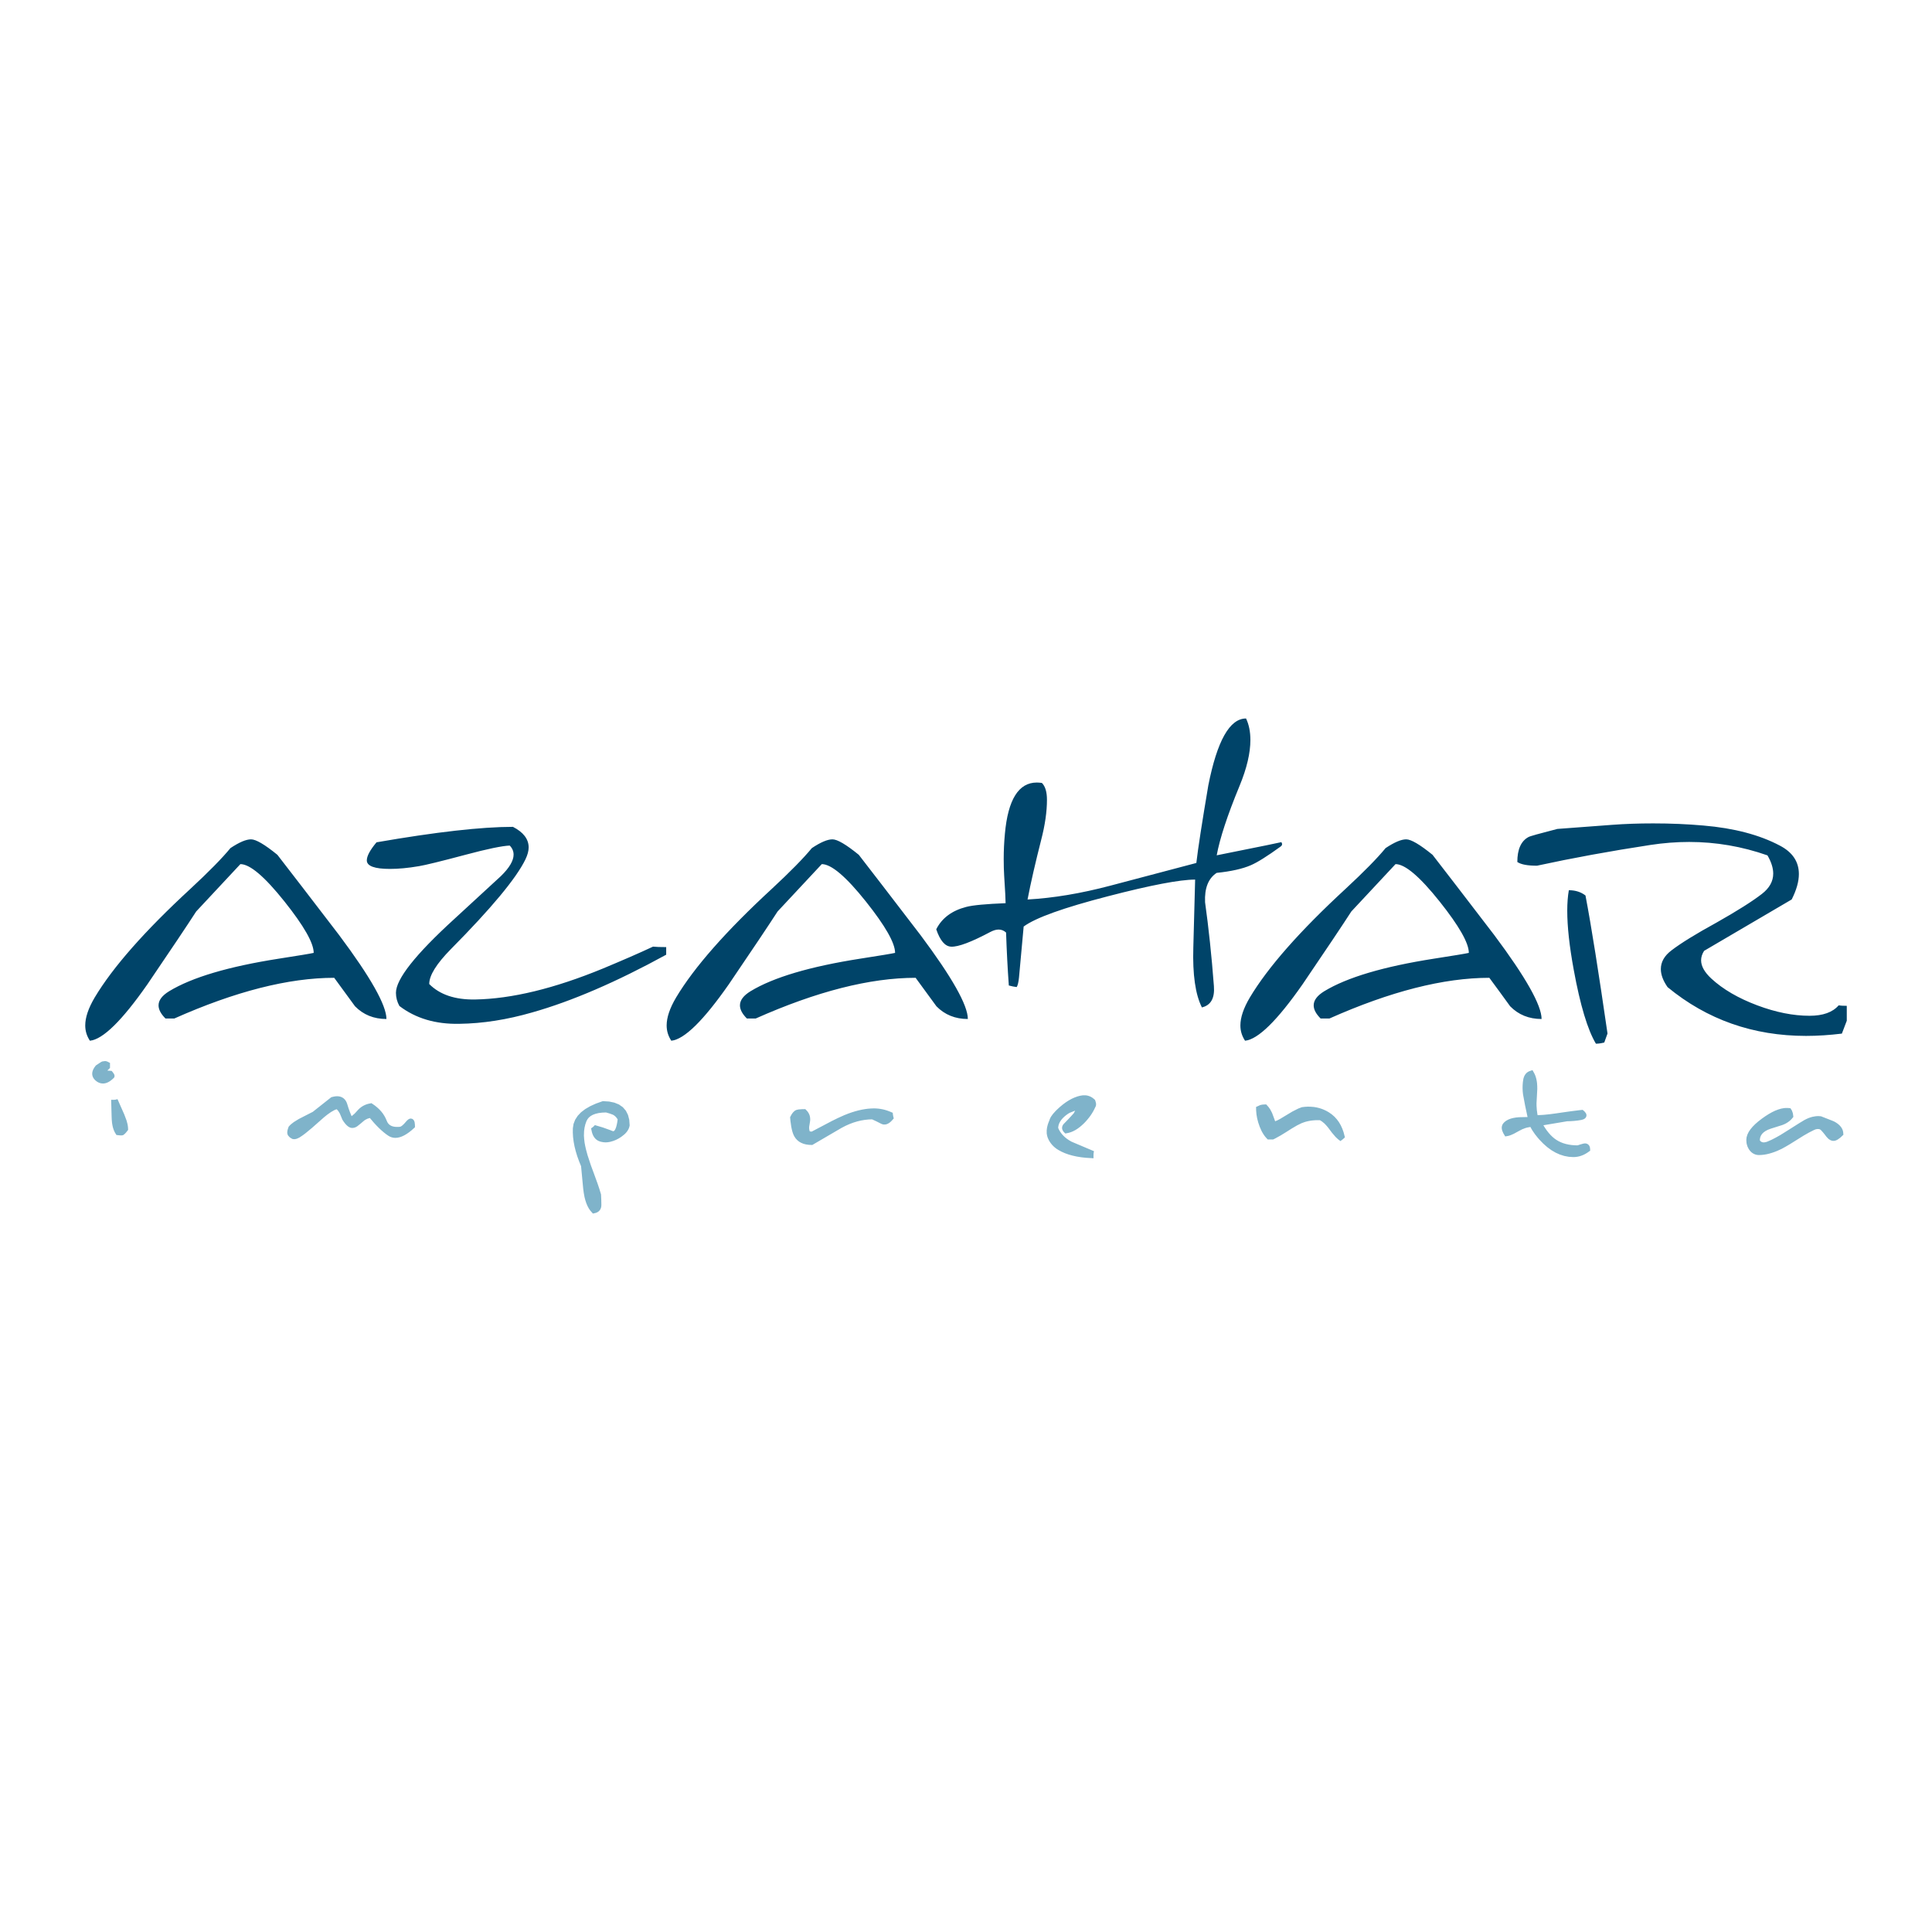 <?xml version="1.0" encoding="utf-8"?>
<!-- Generator: Adobe Illustrator 12.0.0, SVG Export Plug-In . SVG Version: 6.00 Build 51448)  -->
<!DOCTYPE svg PUBLIC "-//W3C//DTD SVG 1.1//EN" "http://www.w3.org/Graphics/SVG/1.1/DTD/svg11.dtd">
<svg  version="1.1" id="Calque_1" xmlns:x="http://ns.adobe.com/Extensibility/1.0/" xmlns:i="http://ns.adobe.com/AdobeIllustrator/10.0/" xmlns:graph="http://ns.adobe.com/Graphs/1.0/"
	 xmlns="http://www.w3.org/2000/svg" xmlns:xlink="http://www.w3.org/1999/xlink" xmlns:a="http://ns.adobe.com/AdobeSVGViewerExtensions/3.0/"
	 width="192.756" height="192.756" viewBox="0 0 192.756 192.756"
	 style="overflow:visible;enable-background:new 0 0 192.756 192.756;" xml:space="preserve">
<g>
	<polygon style="fill-rule:evenodd;clip-rule:evenodd;fill:#FFFFFF;" points="0,0 192.756,0 192.756,192.756 0,192.756 0,0 	"/>
	<path style="fill-rule:evenodd;clip-rule:evenodd;fill:#7FB3CA;" d="M12.783,112.73c-0.131,0.171-0.258,0.348-0.437,0.481
		l-0.08,0.045l-0.084,0.02c-0.187,0.014-0.377-0.016-0.567-0.038l-0.15-0.246l-0.08-0.166l-0.068-0.178l-0.058-0.193l-0.044-0.204
		l-0.036-0.219c-0.021-0.203-0.04-0.412-0.042-0.62c-0.011-0.559-0.029-1.124-0.047-1.684c0.136,0,0.272,0.009,0.404-0.008
		l0.23-0.058c0.23,0.51,0.454,1.02,0.676,1.527l0.228,0.608l0.095,0.362l0.031,0.171l0.019,0.163L12.783,112.73L12.783,112.73z
		 M10.104,105.945l0.102-0.045l0.29-0.039c0.075,0.01,0.141,0.025,0.209,0.049l0.27,0.139v0.499
		c-0.088,0.088-0.177,0.176-0.266,0.263c0.147,0.014,0.292,0.023,0.435,0.033c0.085,0.104,0.167,0.199,0.23,0.31l0.028,0.062
		l0.02,0.072l0.007,0.103l-0.045,0.124l-0.169,0.159l-0.13,0.107l-0.131,0.095l-0.133,0.078l-0.135,0.063l-0.138,0.047l-0.14,0.029
		l-0.139,0.009l-0.194-0.019l-0.186-0.055l-0.176-0.089c-0.084-0.058-0.161-0.117-0.241-0.191l-0.128-0.156l-0.05-0.087
		l-0.041-0.089l-0.03-0.097l-0.018-0.098L9.2,107.122l0.006-0.102l0.019-0.102l0.067-0.199l0.106-0.192l0.161-0.222
		c0.13-0.084,0.262-0.17,0.388-0.259C9.999,106.011,10.05,105.977,10.104,105.945L10.104,105.945z M39.075,113.469l-0.172-0.066
		l-0.165-0.094l-0.229-0.161l-0.233-0.183l-0.236-0.205l-0.24-0.225l-0.242-0.246l-0.248-0.267l-0.408-0.479
		c-0.079,0.018-0.156,0.043-0.227,0.068c-0.114,0.05-0.217,0.104-0.316,0.17c-0.23,0.199-0.467,0.397-0.704,0.581l-0.136,0.083
		l-0.143,0.058c-0.087,0.021-0.159,0.031-0.242,0.034l-0.132-0.017l-0.137-0.051l-0.124-0.074l-0.116-0.095l-0.112-0.111
		l-0.111-0.132l-0.112-0.149l-0.124-0.189l-0.259-0.621c-0.081-0.156-0.186-0.311-0.318-0.429l-0.123,0.044l-0.137,0.062
		l-0.311,0.178c-0.234,0.156-0.458,0.322-0.668,0.5c-0.416,0.365-0.833,0.731-1.243,1.096c-0.208,0.177-0.415,0.348-0.626,0.516
		c-0.198,0.149-0.401,0.305-0.614,0.431c-0.085,0.046-0.167,0.083-0.256,0.117l-0.173,0.039l-0.147,0.002l-0.131-0.025l-0.245-0.149
		l-0.183-0.203l-0.056-0.143l-0.018-0.153c0.007-0.112,0.024-0.209,0.055-0.315c0.026-0.085,0.057-0.171,0.087-0.258l0.129-0.139
		l0.114-0.106l0.266-0.209c0.16-0.107,0.325-0.209,0.498-0.308c0.341-0.183,0.694-0.356,1.044-0.535l0.359-0.183l1.84-1.456
		c0.127-0.036,0.25-0.066,0.385-0.086c0.064-0.008,0.128-0.013,0.197-0.015l0.174,0.013l0.169,0.037l0.158,0.065l0.143,0.091
		l0.124,0.118l0.102,0.138l0.082,0.156l0.06,0.164l0.127,0.409c0.094,0.272,0.193,0.539,0.31,0.801l0.304-0.258l0.369-0.404
		l0.147-0.137l0.157-0.122l0.166-0.105l0.176-0.088l0.181-0.072l0.19-0.055l0.29-0.057l0.335,0.231l0.23,0.186l0.212,0.195
		l0.19,0.205l0.171,0.217l0.148,0.228l0.128,0.237l0.173,0.396l0.084,0.127l0.098,0.104l0.114,0.084l0.134,0.068l0.156,0.05
		l0.181,0.031c0.125,0.006,0.242,0.015,0.368,0.006c0.061-0.004,0.121-0.005,0.182-0.025c0.266-0.137,0.446-0.395,0.648-0.614
		c0.047-0.044,0.094-0.086,0.153-0.124l0.059-0.033l0.07-0.022l0.092-0.015l0.135,0.029l0.11,0.075l0.073,0.098l0.042,0.097
		l0.027,0.104l0.025,0.227l0.004,0.24l-0.333,0.299l-0.246,0.195l-0.239,0.167l-0.235,0.139l-0.231,0.111l-0.229,0.081l-0.225,0.05
		l-0.216,0.017l-0.191-0.014L39.075,113.469L39.075,113.469z M62.242,113.222l-0.263,0.204l-0.256,0.162l-0.266,0.136l-0.278,0.11
		c-0.102,0.032-0.201,0.063-0.3,0.087c-0.151,0.033-0.303,0.054-0.455,0.055c-0.16-0.001-0.312-0.023-0.463-0.061l-0.161-0.05
		l-0.152-0.067l-0.144-0.097l-0.127-0.117l-0.108-0.139l-0.09-0.154l-0.073-0.172l-0.057-0.186l-0.076-0.359
		c0.08-0.054,0.163-0.105,0.237-0.175l0.142-0.146c0.265,0.074,0.527,0.15,0.792,0.234c0.257,0.085,0.517,0.178,0.773,0.278
		c0.083,0.034,0.162,0.075,0.254,0.097c0.031,0.004,0.071-0.02,0.099-0.035l0.061-0.067l0.069-0.123l0.07-0.18l0.063-0.234
		l0.056-0.287l0.034-0.256c-0.114-0.192-0.271-0.369-0.473-0.466c-0.22-0.096-0.458-0.159-0.685-0.223l-0.377,0.014l-0.361,0.045
		l-0.312,0.074l-0.266,0.099l-0.219,0.123l-0.176,0.146l-0.138,0.169l-0.108,0.202l-0.108,0.308l-0.079,0.329l-0.048,0.345
		c-0.01,0.153-0.017,0.308-0.015,0.465c0.009,0.232,0.035,0.462,0.067,0.696c0.035,0.216,0.083,0.433,0.133,0.65l0.16,0.591
		c0.104,0.337,0.214,0.673,0.332,1.012l0.301,0.812c0.254,0.689,0.513,1.383,0.714,2.096c0.019,0.348,0.034,0.697,0.034,1.051
		l-0.009,0.146l-0.032,0.148l-0.059,0.139l-0.084,0.122l-0.108,0.104l-0.128,0.079l-0.141,0.057l-0.285,0.065l-0.259-0.295
		l-0.151-0.221l-0.132-0.247l-0.115-0.273l-0.098-0.298l-0.083-0.322c-0.054-0.282-0.103-0.562-0.131-0.843
		c-0.076-0.745-0.142-1.49-0.211-2.23l-0.197-0.483l-0.183-0.509l-0.151-0.496l-0.121-0.483l-0.088-0.47l-0.058-0.457l-0.025-0.443
		l0.004-0.439l0.069-0.438l0.163-0.419l0.251-0.387l0.335-0.353l0.415-0.318l0.493-0.287l0.569-0.259l0.689-0.246l0.631,0.038
		l0.526,0.109l0.46,0.187l0.385,0.269l0.303,0.35l0.213,0.42l0.125,0.484l0.042,0.562l-0.039,0.168l-0.051,0.142l-0.068,0.138
		l-0.085,0.131l-0.097,0.126l-0.113,0.122L62.242,113.222L62.242,113.222z M88.083,112.179c-0.081-0.023-0.152-0.048-0.224-0.089
		c-0.254-0.133-0.513-0.26-0.772-0.377l-0.078-0.035l-0.333,0.011l-0.383,0.04l-0.383,0.064l-0.382,0.092l-0.384,0.117l-0.384,0.144
		l-0.383,0.17l-0.423,0.219l-0.362,0.212c-0.85,0.495-1.702,0.993-2.549,1.488l-0.35-0.015l-0.268-0.038l-0.251-0.063l-0.23-0.093
		l-0.211-0.12l-0.186-0.149l-0.163-0.177l-0.132-0.199l-0.079-0.155l-0.069-0.176l-0.061-0.196l-0.053-0.218l-0.048-0.24
		l-0.078-0.549l-0.037-0.381l0.147-0.276l0.13-0.184l0.146-0.146l0.082-0.059l0.093-0.051c0.078-0.025,0.155-0.045,0.241-0.059
		c0.224-0.027,0.45-0.029,0.679-0.032l0.163,0.166l0.086,0.104l0.073,0.112l0.062,0.118l0.047,0.125l0.033,0.128
		c0.017,0.108,0.031,0.213,0.025,0.32c-0.014,0.23-0.075,0.454-0.102,0.678c-0.013,0.167,0.001,0.316,0.06,0.472
		c0.061,0.008,0.126,0.018,0.191,0.021l2.029-1.068c0.395-0.199,0.796-0.392,1.208-0.568l0.424-0.168l0.341-0.119l0.336-0.104
		l0.33-0.089l0.324-0.072l0.316-0.056l0.31-0.041l0.303-0.023l0.297-0.01l0.223,0.007l0.22,0.018l0.219,0.03l0.219,0.042
		l0.216,0.054l0.215,0.066l0.212,0.077l0.344,0.144c0.015,0.137,0.028,0.272,0.058,0.403l0.047,0.154l-0.184,0.212l-0.097,0.098
		l-0.1,0.087l-0.103,0.074l-0.107,0.061l-0.113,0.047l-0.119,0.029l-0.165,0.008L88.083,112.179L88.083,112.179z M108.329,111.886
		l-0.18,0.187l-0.213,0.199l-0.214,0.18l-0.216,0.158l-0.216,0.136l-0.219,0.115l-0.221,0.092l-0.222,0.068l-0.341,0.069
		l-0.184-0.187c-0.044-0.059-0.073-0.11-0.102-0.171l-0.034-0.133l-0.003-0.111c0.011-0.081,0.029-0.146,0.07-0.222l0.058-0.093
		c0.351-0.355,0.695-0.72,1.033-1.096l0.144-0.27l-0.554,0.221l-0.164,0.099l-0.162,0.115l-0.159,0.129l-0.161,0.15l-0.136,0.149
		l-0.113,0.151l-0.09,0.149l-0.07,0.151l-0.048,0.15l-0.028,0.155l-0.007,0.109l0.075,0.169l0.117,0.202l0.138,0.193l0.159,0.182
		l0.18,0.174l0.203,0.163l0.226,0.153l0.244,0.139l2.228,0.943l-0.041,0.23c-0.012,0.155-0.005,0.317-0.005,0.476l-0.755-0.047
		l-0.465-0.051l-0.441-0.071l-0.416-0.091l-0.394-0.11l-0.369-0.131l-0.345-0.152l-0.317-0.172l-0.176-0.111l-0.161-0.123
		l-0.151-0.131l-0.137-0.143l-0.125-0.15l-0.111-0.161l-0.101-0.17l-0.112-0.251c-0.048-0.141-0.076-0.269-0.093-0.41
		c-0.007-0.106-0.006-0.208-0.003-0.31l0.036-0.285l0.073-0.292c0.049-0.148,0.104-0.296,0.169-0.445l0.031-0.098l0.058-0.129
		l0.073-0.129l0.192-0.265l0.252-0.28l0.15-0.15l0.293-0.269l0.294-0.243l0.294-0.217l0.296-0.189l0.294-0.161l0.296-0.133
		l0.296-0.105c0.168-0.043,0.335-0.092,0.513-0.106c0.09-0.007,0.186-0.004,0.279,0.001l0.14,0.02l0.136,0.034l0.135,0.048
		l0.129,0.062l0.123,0.074l0.116,0.087l0.154,0.134c0.035,0.101,0.071,0.198,0.091,0.299l0.014,0.097
		c0.006,0.126-0.017,0.241-0.086,0.344l-0.091,0.192l-0.113,0.213l-0.126,0.21l-0.136,0.205l-0.148,0.2l-0.158,0.195
		L108.329,111.886L108.329,111.886z M133.479,113.648l-0.229-0.216c-0.13-0.143-0.254-0.286-0.371-0.434
		c-0.134-0.175-0.258-0.346-0.389-0.52c-0.113-0.138-0.229-0.266-0.356-0.392l-0.244-0.198l-0.203-0.128l-0.42,0.003l-0.229,0.016
		l-0.222,0.024l-0.215,0.036l-0.207,0.045l-0.2,0.055l-0.32,0.114c-0.154,0.068-0.304,0.143-0.449,0.219
		c-0.187,0.104-0.37,0.213-0.547,0.32c-0.365,0.233-0.728,0.466-1.098,0.687l-0.547,0.302l-0.209,0.103h-0.543l-0.195-0.209
		l-0.118-0.148l-0.111-0.16l-0.104-0.171l-0.099-0.184l-0.176-0.403l-0.144-0.419l-0.105-0.404l-0.07-0.397l-0.035-0.394
		l-0.007-0.354l0.426-0.193c0.132-0.039,0.258-0.05,0.397-0.056l0.194-0.004l0.24,0.274l0.152,0.215
		c0.068,0.119,0.132,0.238,0.188,0.36c0.057,0.133,0.104,0.271,0.152,0.405c0.052,0.142,0.104,0.285,0.156,0.427
		c0.348-0.129,0.667-0.333,0.983-0.53c0.242-0.15,0.488-0.3,0.739-0.443c0.195-0.105,0.396-0.207,0.602-0.304l0.347-0.13
		c0.193-0.025,0.387-0.047,0.587-0.052c0.208-0.003,0.415,0.015,0.623,0.035l0.263,0.045l0.258,0.063l0.252,0.081l0.246,0.1
		l0.239,0.116l0.236,0.138l0.283,0.199l0.261,0.229l0.233,0.256l0.208,0.282l0.181,0.31l0.154,0.334l0.128,0.358l0.137,0.516
		c-0.077,0.075-0.156,0.153-0.242,0.219l-0.207,0.154L133.479,113.648L133.479,113.648z M153.427,113.517l-0.286-0.36l-0.244-0.355
		c-0.07-0.118-0.149-0.24-0.207-0.366l-0.334,0.063l-0.164,0.046l-0.326,0.126l-0.327,0.17c-0.17,0.099-0.344,0.194-0.517,0.282
		l-0.299,0.13l-0.137,0.047l-0.131,0.035l-0.279,0.047l-0.195-0.327c-0.045-0.092-0.081-0.178-0.111-0.268l-0.036-0.181
		l-0.004-0.143c0.013-0.099,0.031-0.178,0.078-0.273l0.064-0.1l0.142-0.153l0.18-0.134l0.205-0.109l0.229-0.088l0.254-0.065
		l0.279-0.048l0.304-0.029c0.276-0.011,0.56-0.018,0.84-0.018c-0.169-0.745-0.317-1.495-0.451-2.25
		c-0.054-0.404-0.061-0.816-0.017-1.226c0.013-0.114,0.031-0.227,0.053-0.344l0.049-0.163l0.065-0.15l0.087-0.136l0.104-0.12
		l0.126-0.099l0.14-0.075l0.336-0.115l0.189,0.337l0.079,0.175l0.065,0.187l0.054,0.199l0.041,0.212l0.029,0.221
		c0.014,0.188,0.023,0.37,0.021,0.554c-0.012,0.472-0.063,0.941-0.076,1.409l0.002,0.258c0.011,0.288,0.037,0.565,0.086,0.845
		l0.021,0.097c0.828-0.023,1.659-0.151,2.482-0.273c0.573-0.082,1.153-0.166,1.733-0.23l0.28-0.028l0.186,0.163
		c0.05,0.053,0.092,0.104,0.129,0.163l0.033,0.065l0.021,0.072l0.011,0.089l-0.021,0.115l-0.051,0.101l-0.074,0.081l-0.082,0.056
		l-0.086,0.043l-0.188,0.057c-0.475,0.088-0.952,0.127-1.429,0.133c-0.791,0.14-1.579,0.268-2.369,0.398l0.168,0.271l0.177,0.255
		l0.181,0.23l0.184,0.208l0.188,0.184l0.189,0.161l0.194,0.138l0.217,0.131l0.23,0.112l0.246,0.097l0.264,0.079l0.28,0.062
		l0.297,0.045l0.315,0.026l0.283,0.007c0.172-0.065,0.352-0.114,0.532-0.163c0.071-0.019,0.135-0.028,0.211-0.033l0.105,0.011
		l0.107,0.033l0.098,0.061l0.082,0.083l0.056,0.098l0.034,0.102l0.018,0.104l0.014,0.235l-0.293,0.205l-0.188,0.114l-0.191,0.097
		l-0.194,0.078l-0.197,0.063l-0.202,0.044l-0.204,0.027l-0.209,0.009l-0.454-0.027l-0.448-0.084l-0.44-0.138l-0.43-0.193
		l-0.421-0.246l-0.409-0.3l-0.399-0.351l-0.388-0.401L153.427,113.517L153.427,113.517z M183.158,113.783l-0.113,0.032l-0.114,0.011
		l-0.118-0.01l-0.111-0.03l-0.106-0.048l-0.099-0.062l-0.094-0.074l-0.176-0.186c-0.117-0.153-0.23-0.307-0.354-0.448
		c-0.064-0.074-0.132-0.148-0.195-0.217c-0.063-0.06-0.114-0.086-0.197-0.104c-0.107-0.014-0.217-0.006-0.317,0.022l-0.168,0.067
		c-0.358,0.165-0.7,0.359-1.04,0.56l-0.548,0.341c-0.543,0.346-1.088,0.688-1.656,0.988l-0.433,0.198l-0.271,0.106l-0.265,0.091
		l-0.259,0.075l-0.255,0.061l-0.249,0.044l-0.243,0.028l-0.239,0.011l-0.145-0.004l-0.144-0.021l-0.138-0.038l-0.131-0.056
		l-0.122-0.071l-0.113-0.086l-0.104-0.101l-0.092-0.112l-0.076-0.11l-0.121-0.238l-0.078-0.254l-0.024-0.136l-0.019-0.287
		l0.026-0.257l0.081-0.268l0.128-0.264l0.176-0.263l0.217-0.26l0.262-0.264l0.305-0.265l0.348-0.269l0.348-0.246l0.338-0.216
		l0.326-0.184l0.315-0.152l0.306-0.119l0.297-0.088l0.288-0.053c0.122-0.008,0.246-0.022,0.372-0.014
		c0.087,0.003,0.181,0.018,0.273,0.027l0.144,0.232l0.088,0.248c0.028,0.13,0.042,0.258,0.056,0.385l-0.164,0.197l-0.11,0.114
		l-0.12,0.105l-0.129,0.096l-0.138,0.089l-0.146,0.08l-0.153,0.072l-0.163,0.063c-0.376,0.116-0.748,0.236-1.119,0.353l-0.291,0.11
		l-0.239,0.123l-0.192,0.136l-0.149,0.146l-0.109,0.157l-0.075,0.172l-0.041,0.189l-0.001,0.152l0.098,0.097l0.102,0.058
		l0.116,0.029l0.108,0.003c0.1-0.009,0.198-0.034,0.296-0.067c0.145-0.056,0.289-0.122,0.432-0.188
		c0.296-0.145,0.584-0.302,0.871-0.469c0.484-0.292,0.957-0.601,1.438-0.902c0.324-0.204,0.649-0.414,0.984-0.607l0.2-0.102
		l0.198-0.088l0.199-0.071l0.196-0.057c0.201-0.041,0.407-0.079,0.618-0.073c0.08,0.002,0.163,0.012,0.246,0.021
		c0.395,0.151,0.792,0.306,1.186,0.465l0.146,0.066l0.196,0.117l0.173,0.124l0.15,0.135l0.128,0.146l0.103,0.157l0.077,0.169
		l0.046,0.179l0.024,0.283l-0.317,0.295l-0.22,0.161l-0.108,0.062L183.158,113.783L183.158,113.783z"/>
	<path style="fill-rule:evenodd;clip-rule:evenodd;fill:#004469;" d="M38.555,101.666c-1.26,0-2.306-0.425-3.133-1.268
		c-0.693-0.96-1.386-1.905-2.078-2.842c-4.551,0-9.873,1.354-15.958,4.062h-0.875c-0.464-0.465-0.692-0.897-0.692-1.314
		c0-0.512,0.354-0.977,1.055-1.409c2.283-1.386,5.928-2.465,10.959-3.251c1.968-0.307,3.125-0.496,3.464-0.575
		c0-0.984-0.976-2.692-2.913-5.125c-1.984-2.487-3.448-3.731-4.401-3.731l-4.409,4.724c-0.874,1.354-2.496,3.779-4.866,7.266
		c-2.535,3.629-4.448,5.503-5.739,5.629c-0.307-0.464-0.465-0.968-0.465-1.52c0-0.803,0.315-1.731,0.945-2.795
		c1.803-3.015,4.983-6.628,9.55-10.84c1.827-1.693,3.157-3.047,3.992-4.062c0.874-0.583,1.559-0.874,2.055-0.874
		c0.488,0,1.362,0.512,2.629,1.543c1.149,1.48,3.204,4.149,6.157,8.007C36.98,97.501,38.555,100.296,38.555,101.666L38.555,101.666z
		 M66.468,95.25c-4.968,2.723-9.424,4.644-13.376,5.762c-2.511,0.725-4.928,1.103-7.267,1.134c-2.37,0.047-4.361-0.543-5.976-1.779
		c-0.228-0.409-0.346-0.851-0.346-1.314c0-1.362,1.937-3.818,5.81-7.353l4.661-4.291c0.85-0.827,1.267-1.543,1.267-2.142
		c0-0.338-0.126-0.638-0.386-0.905c-0.756,0.031-2.212,0.331-4.361,0.905c-2.535,0.677-4.102,1.055-4.685,1.149
		c-1.094,0.189-2.062,0.276-2.905,0.276c-1.535,0-2.307-0.284-2.307-0.851c0-0.433,0.323-1.031,0.968-1.803
		c5.936-1.031,10.471-1.543,13.612-1.543c1.04,0.535,1.567,1.22,1.567,2.055c0,0.354-0.11,0.748-0.323,1.197
		c-0.921,1.889-3.401,4.873-7.432,8.943c-1.44,1.464-2.165,2.621-2.165,3.487c1.047,1.055,2.566,1.574,4.566,1.543
		c3.661-0.062,7.912-1.095,12.754-3.086c2-0.834,3.668-1.559,5.007-2.188c0.292,0.032,0.732,0.047,1.315,0.047V95.25L66.468,95.25z
		 M96.562,101.666c-1.259,0-2.307-0.425-3.133-1.268c-0.693-0.96-1.386-1.905-2.078-2.842c-4.551,0-9.873,1.354-15.959,4.062h-0.874
		c-0.464-0.465-0.693-0.897-0.693-1.314c0-0.512,0.354-0.977,1.055-1.409c2.283-1.386,5.929-2.465,10.959-3.251
		c1.968-0.307,3.125-0.496,3.464-0.575c0-0.984-0.977-2.692-2.913-5.125c-1.983-2.487-3.448-3.731-4.401-3.731l-4.409,4.724
		c-0.874,1.354-2.496,3.779-4.866,7.266c-2.535,3.629-4.448,5.503-5.739,5.629c-0.307-0.464-0.464-0.968-0.464-1.52
		c0-0.803,0.315-1.731,0.945-2.795c1.803-3.015,4.983-6.628,9.55-10.84c1.826-1.693,3.156-3.047,3.991-4.062
		c0.874-0.583,1.559-0.874,2.055-0.874c0.488,0,1.362,0.512,2.629,1.543c1.149,1.48,3.204,4.149,6.157,8.007
		C94.987,97.501,96.562,100.296,96.562,101.666L96.562,101.666z M127.772,84.457c-1.339,0.969-2.33,1.591-2.976,1.866
		c-0.812,0.354-1.953,0.614-3.409,0.764c-0.835,0.551-1.221,1.527-1.157,2.929c0.354,2.535,0.653,5.33,0.882,8.368
		c0.095,1.205-0.308,1.913-1.197,2.126c-0.653-1.291-0.937-3.283-0.857-5.975l0.181-6.778c-1.52,0-4.417,0.551-8.691,1.661
		c-4.417,1.142-7.22,2.141-8.417,3.023l-0.464,5.07c-0.048,0.479-0.126,0.803-0.229,0.968c-0.252-0.031-0.512-0.078-0.787-0.157
		c-0.126-1.725-0.213-3.487-0.275-5.282c-0.213-0.196-0.465-0.299-0.74-0.299c-0.244,0-0.512,0.079-0.804,0.228
		c-1.912,1.016-3.219,1.512-3.927,1.48c-0.614-0.016-1.11-0.598-1.496-1.732c0.567-1.126,1.567-1.866,3-2.236
		c0.662-0.173,1.968-0.292,3.92-0.37c0-0.354-0.047-1.26-0.142-2.724c-0.031-0.473-0.047-1.047-0.047-1.708
		c0-0.811,0.039-1.646,0.118-2.488c0.307-3.417,1.369-5.117,3.181-5.117c0.173,0,0.338,0.016,0.512,0.04
		c0.338,0.338,0.504,0.905,0.504,1.685c0,1.173-0.189,2.504-0.575,3.992c-0.583,2.291-1.039,4.275-1.361,5.952
		c2.551-0.141,5.313-0.598,8.282-1.385l8.558-2.26c0.165-1.441,0.567-4.031,1.196-7.747c0.882-4.449,2.134-6.668,3.764-6.668
		c0.291,0.614,0.433,1.33,0.433,2.142c0,1.299-0.354,2.818-1.078,4.574c-1.221,2.953-1.977,5.267-2.283,6.936l3.204-0.646
		c1.229-0.244,2.314-0.464,3.252-0.669C127.954,84.205,127.93,84.347,127.772,84.457L127.772,84.457z M153.804,101.666
		c-1.26,0-2.307-0.425-3.134-1.268c-0.692-0.96-1.386-1.905-2.078-2.842c-4.551,0-9.873,1.354-15.959,4.062h-0.873
		c-0.465-0.465-0.693-0.897-0.693-1.314c0-0.512,0.354-0.977,1.055-1.409c2.283-1.386,5.929-2.465,10.96-3.251
		c1.968-0.307,3.125-0.496,3.464-0.575c0-0.984-0.977-2.692-2.913-5.125c-1.984-2.487-3.448-3.731-4.401-3.731l-4.409,4.724
		c-0.873,1.354-2.495,3.779-4.865,7.266c-2.535,3.629-4.448,5.503-5.739,5.629c-0.307-0.464-0.465-0.968-0.465-1.52
		c0-0.803,0.315-1.731,0.945-2.795c1.803-3.015,4.983-6.628,9.55-10.84c1.827-1.693,3.157-3.047,3.992-4.062
		c0.874-0.583,1.559-0.874,2.054-0.874c0.488,0,1.362,0.512,2.63,1.543c1.149,1.48,3.204,4.149,6.157,8.007
		C152.229,97.501,153.804,100.296,153.804,101.666L153.804,101.666z M184.251,101.847c-0.22,0.591-0.377,1.008-0.487,1.276
		c-1.229,0.149-2.417,0.229-3.574,0.229c-5.275,0-9.881-1.622-13.817-4.866c-0.449-0.646-0.67-1.243-0.67-1.803
		c0-0.708,0.354-1.33,1.063-1.865c0.921-0.709,2.425-1.638,4.519-2.787c2.048-1.158,3.544-2.103,4.496-2.842
		c0.756-0.583,1.134-1.26,1.134-2.031c0-0.551-0.189-1.158-0.575-1.818c-2.535-0.89-5.148-1.339-7.817-1.339
		c-1.275,0-2.566,0.103-3.857,0.299c-4.023,0.614-7.803,1.307-11.322,2.071c-0.937,0-1.59-0.119-1.96-0.371
		c0-1.259,0.37-2.086,1.11-2.487c0.118-0.079,1.078-0.347,2.882-0.811c0.826-0.055,2.66-0.197,5.487-0.41
		c1.243-0.094,2.605-0.142,4.078-0.142c1.756,0,3.425,0.071,5.007,0.212c3.062,0.26,5.605,0.929,7.637,2.008
		c1.26,0.661,1.89,1.606,1.89,2.834c0,0.74-0.236,1.583-0.717,2.535l-8.738,5.125c-0.197,0.307-0.3,0.622-0.3,0.945
		c0,0.582,0.339,1.188,1.016,1.818c1.165,1.078,2.7,1.968,4.59,2.677c1.843,0.692,3.583,1.039,5.212,1.039
		c1.339,0,2.308-0.347,2.905-1.039c0.189,0.031,0.457,0.047,0.811,0.047V101.847L184.251,101.847z M160.381,103.115l-0.323,0.897
		c-0.307,0.079-0.59,0.118-0.834,0.118c-0.827-1.387-1.567-3.842-2.213-7.377c-0.433-2.354-0.646-4.314-0.646-5.881
		c0-0.787,0.056-1.472,0.158-2.055c0.645,0,1.204,0.173,1.661,0.527C158.774,92.44,159.499,97.029,160.381,103.115L160.381,103.115z
		"/>
</g>
</svg>
